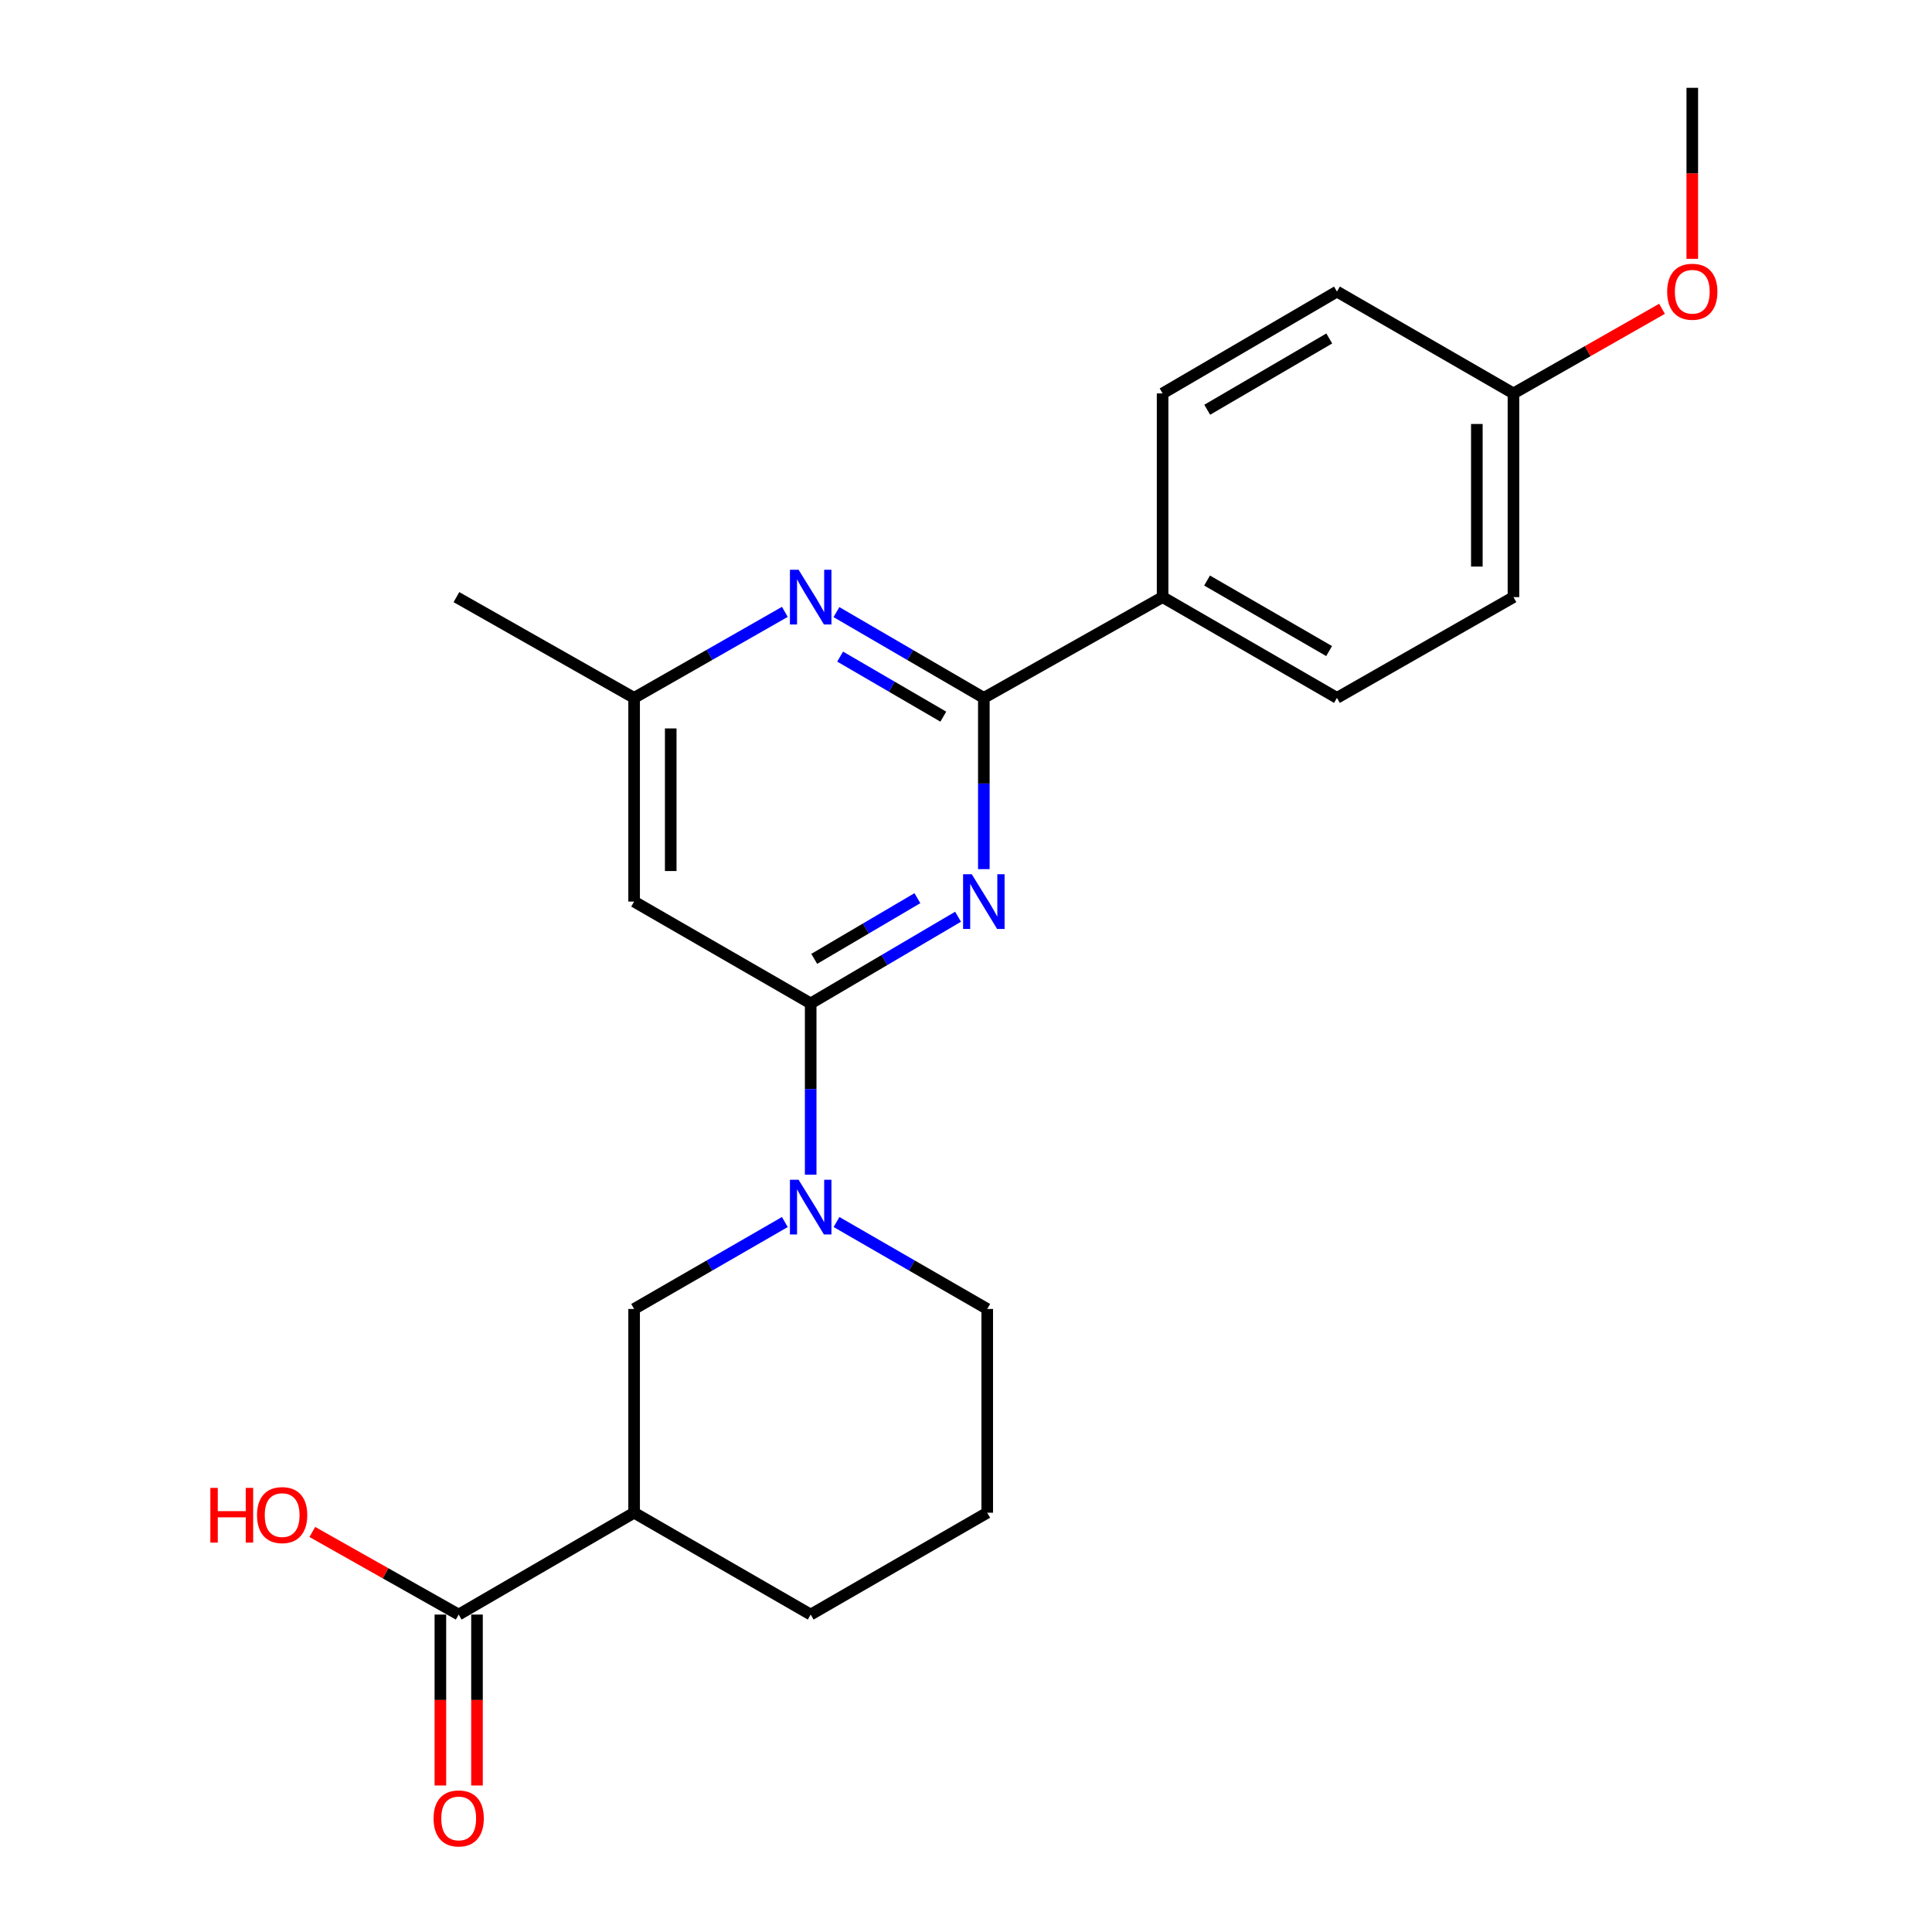 <?xml version='1.0' encoding='iso-8859-1'?>
<svg version='1.1' baseProfile='full'
              xmlns='http://www.w3.org/2000/svg'
                      xmlns:rdkit='http://www.rdkit.org/xml'
                      xmlns:xlink='http://www.w3.org/1999/xlink'
                  xml:space='preserve'
width='1000px' height='1000px' viewBox='0 0 1000 1000'>
<!-- END OF HEADER -->
<rect style='opacity:1.0;fill:#FFFFFF;stroke:none' width='1000' height='1000' x='0' y='0'> </rect>
<path class='bond-0' d='M 495.892,474.503 L 457.751,496.936' style='fill:none;fill-rule:evenodd;stroke:#0000FF;stroke-width:6px;stroke-linecap:butt;stroke-linejoin:miter;stroke-opacity:1' />
<path class='bond-0' d='M 457.751,496.936 L 419.61,519.369' style='fill:none;fill-rule:evenodd;stroke:#000000;stroke-width:6px;stroke-linecap:butt;stroke-linejoin:miter;stroke-opacity:1' />
<path class='bond-0' d='M 474.843,464.899 L 448.144,480.602' style='fill:none;fill-rule:evenodd;stroke:#0000FF;stroke-width:6px;stroke-linecap:butt;stroke-linejoin:miter;stroke-opacity:1' />
<path class='bond-0' d='M 448.144,480.602 L 421.445,496.305' style='fill:none;fill-rule:evenodd;stroke:#000000;stroke-width:6px;stroke-linecap:butt;stroke-linejoin:miter;stroke-opacity:1' />
<path class='bond-1' d='M 509.232,449.861 L 509.232,405.542' style='fill:none;fill-rule:evenodd;stroke:#0000FF;stroke-width:6px;stroke-linecap:butt;stroke-linejoin:miter;stroke-opacity:1' />
<path class='bond-1' d='M 509.232,405.542 L 509.232,361.222' style='fill:none;fill-rule:evenodd;stroke:#000000;stroke-width:6px;stroke-linecap:butt;stroke-linejoin:miter;stroke-opacity:1' />
<path class='bond-2' d='M 419.61,519.369 L 419.61,563.689' style='fill:none;fill-rule:evenodd;stroke:#000000;stroke-width:6px;stroke-linecap:butt;stroke-linejoin:miter;stroke-opacity:1' />
<path class='bond-2' d='M 419.61,563.689 L 419.61,608.008' style='fill:none;fill-rule:evenodd;stroke:#0000FF;stroke-width:6px;stroke-linecap:butt;stroke-linejoin:miter;stroke-opacity:1' />
<path class='bond-5' d='M 419.61,519.369 L 328.219,466.657' style='fill:none;fill-rule:evenodd;stroke:#000000;stroke-width:6px;stroke-linecap:butt;stroke-linejoin:miter;stroke-opacity:1' />
<path class='bond-3' d='M 509.232,361.222 L 471.087,339.025' style='fill:none;fill-rule:evenodd;stroke:#000000;stroke-width:6px;stroke-linecap:butt;stroke-linejoin:miter;stroke-opacity:1' />
<path class='bond-3' d='M 471.087,339.025 L 432.942,316.827' style='fill:none;fill-rule:evenodd;stroke:#0000FF;stroke-width:6px;stroke-linecap:butt;stroke-linejoin:miter;stroke-opacity:1' />
<path class='bond-3' d='M 488.257,370.941 L 461.556,355.403' style='fill:none;fill-rule:evenodd;stroke:#000000;stroke-width:6px;stroke-linecap:butt;stroke-linejoin:miter;stroke-opacity:1' />
<path class='bond-3' d='M 461.556,355.403 L 434.854,339.864' style='fill:none;fill-rule:evenodd;stroke:#0000FF;stroke-width:6px;stroke-linecap:butt;stroke-linejoin:miter;stroke-opacity:1' />
<path class='bond-9' d='M 509.232,361.222 L 601.76,309.068' style='fill:none;fill-rule:evenodd;stroke:#000000;stroke-width:6px;stroke-linecap:butt;stroke-linejoin:miter;stroke-opacity:1' />
<path class='bond-7' d='M 406.232,632.52 L 367.225,655.018' style='fill:none;fill-rule:evenodd;stroke:#0000FF;stroke-width:6px;stroke-linecap:butt;stroke-linejoin:miter;stroke-opacity:1' />
<path class='bond-7' d='M 367.225,655.018 L 328.219,677.517' style='fill:none;fill-rule:evenodd;stroke:#000000;stroke-width:6px;stroke-linecap:butt;stroke-linejoin:miter;stroke-opacity:1' />
<path class='bond-14' d='M 432.987,632.521 L 471.988,655.019' style='fill:none;fill-rule:evenodd;stroke:#0000FF;stroke-width:6px;stroke-linecap:butt;stroke-linejoin:miter;stroke-opacity:1' />
<path class='bond-14' d='M 471.988,655.019 L 510.99,677.517' style='fill:none;fill-rule:evenodd;stroke:#000000;stroke-width:6px;stroke-linecap:butt;stroke-linejoin:miter;stroke-opacity:1' />
<path class='bond-8' d='M 406.239,316.698 L 367.229,338.96' style='fill:none;fill-rule:evenodd;stroke:#0000FF;stroke-width:6px;stroke-linecap:butt;stroke-linejoin:miter;stroke-opacity:1' />
<path class='bond-8' d='M 367.229,338.96 L 328.219,361.222' style='fill:none;fill-rule:evenodd;stroke:#000000;stroke-width:6px;stroke-linecap:butt;stroke-linejoin:miter;stroke-opacity:1' />
<path class='bond-4' d='M 328.219,782.983 L 328.219,677.517' style='fill:none;fill-rule:evenodd;stroke:#000000;stroke-width:6px;stroke-linecap:butt;stroke-linejoin:miter;stroke-opacity:1' />
<path class='bond-6' d='M 328.219,782.983 L 237.417,835.695' style='fill:none;fill-rule:evenodd;stroke:#000000;stroke-width:6px;stroke-linecap:butt;stroke-linejoin:miter;stroke-opacity:1' />
<path class='bond-25' d='M 328.219,782.983 L 419.61,835.695' style='fill:none;fill-rule:evenodd;stroke:#000000;stroke-width:6px;stroke-linecap:butt;stroke-linejoin:miter;stroke-opacity:1' />
<path class='bond-23' d='M 328.219,466.657 L 328.219,361.222' style='fill:none;fill-rule:evenodd;stroke:#000000;stroke-width:6px;stroke-linecap:butt;stroke-linejoin:miter;stroke-opacity:1' />
<path class='bond-23' d='M 347.168,450.842 L 347.168,377.038' style='fill:none;fill-rule:evenodd;stroke:#000000;stroke-width:6px;stroke-linecap:butt;stroke-linejoin:miter;stroke-opacity:1' />
<path class='bond-10' d='M 227.942,835.695 L 227.942,879.935' style='fill:none;fill-rule:evenodd;stroke:#000000;stroke-width:6px;stroke-linecap:butt;stroke-linejoin:miter;stroke-opacity:1' />
<path class='bond-10' d='M 227.942,879.935 L 227.942,924.174' style='fill:none;fill-rule:evenodd;stroke:#FF0000;stroke-width:6px;stroke-linecap:butt;stroke-linejoin:miter;stroke-opacity:1' />
<path class='bond-10' d='M 246.892,835.695 L 246.892,879.935' style='fill:none;fill-rule:evenodd;stroke:#000000;stroke-width:6px;stroke-linecap:butt;stroke-linejoin:miter;stroke-opacity:1' />
<path class='bond-10' d='M 246.892,879.935 L 246.892,924.174' style='fill:none;fill-rule:evenodd;stroke:#FF0000;stroke-width:6px;stroke-linecap:butt;stroke-linejoin:miter;stroke-opacity:1' />
<path class='bond-13' d='M 237.417,835.695 L 199.539,814.321' style='fill:none;fill-rule:evenodd;stroke:#000000;stroke-width:6px;stroke-linecap:butt;stroke-linejoin:miter;stroke-opacity:1' />
<path class='bond-13' d='M 199.539,814.321 L 161.66,792.946' style='fill:none;fill-rule:evenodd;stroke:#FF0000;stroke-width:6px;stroke-linecap:butt;stroke-linejoin:miter;stroke-opacity:1' />
<path class='bond-21' d='M 328.219,361.222 L 236.249,309.068' style='fill:none;fill-rule:evenodd;stroke:#000000;stroke-width:6px;stroke-linecap:butt;stroke-linejoin:miter;stroke-opacity:1' />
<path class='bond-11' d='M 601.76,309.068 L 692.003,361.222' style='fill:none;fill-rule:evenodd;stroke:#000000;stroke-width:6px;stroke-linecap:butt;stroke-linejoin:miter;stroke-opacity:1' />
<path class='bond-11' d='M 624.778,300.484 L 687.949,336.992' style='fill:none;fill-rule:evenodd;stroke:#000000;stroke-width:6px;stroke-linecap:butt;stroke-linejoin:miter;stroke-opacity:1' />
<path class='bond-12' d='M 601.76,309.068 L 601.76,203.633' style='fill:none;fill-rule:evenodd;stroke:#000000;stroke-width:6px;stroke-linecap:butt;stroke-linejoin:miter;stroke-opacity:1' />
<path class='bond-17' d='M 692.003,361.222 L 783.363,309.068' style='fill:none;fill-rule:evenodd;stroke:#000000;stroke-width:6px;stroke-linecap:butt;stroke-linejoin:miter;stroke-opacity:1' />
<path class='bond-16' d='M 601.76,203.633 L 692.003,150.921' style='fill:none;fill-rule:evenodd;stroke:#000000;stroke-width:6px;stroke-linecap:butt;stroke-linejoin:miter;stroke-opacity:1' />
<path class='bond-16' d='M 624.854,212.089 L 688.025,175.191' style='fill:none;fill-rule:evenodd;stroke:#000000;stroke-width:6px;stroke-linecap:butt;stroke-linejoin:miter;stroke-opacity:1' />
<path class='bond-20' d='M 510.99,677.517 L 510.99,782.983' style='fill:none;fill-rule:evenodd;stroke:#000000;stroke-width:6px;stroke-linecap:butt;stroke-linejoin:miter;stroke-opacity:1' />
<path class='bond-15' d='M 783.363,203.633 L 692.003,150.921' style='fill:none;fill-rule:evenodd;stroke:#000000;stroke-width:6px;stroke-linecap:butt;stroke-linejoin:miter;stroke-opacity:1' />
<path class='bond-19' d='M 783.363,203.633 L 821.811,181.737' style='fill:none;fill-rule:evenodd;stroke:#000000;stroke-width:6px;stroke-linecap:butt;stroke-linejoin:miter;stroke-opacity:1' />
<path class='bond-19' d='M 821.811,181.737 L 860.259,159.841' style='fill:none;fill-rule:evenodd;stroke:#FF0000;stroke-width:6px;stroke-linecap:butt;stroke-linejoin:miter;stroke-opacity:1' />
<path class='bond-24' d='M 783.363,203.633 L 783.363,309.068' style='fill:none;fill-rule:evenodd;stroke:#000000;stroke-width:6px;stroke-linecap:butt;stroke-linejoin:miter;stroke-opacity:1' />
<path class='bond-24' d='M 764.413,219.448 L 764.413,293.253' style='fill:none;fill-rule:evenodd;stroke:#000000;stroke-width:6px;stroke-linecap:butt;stroke-linejoin:miter;stroke-opacity:1' />
<path class='bond-18' d='M 419.61,835.695 L 510.99,782.983' style='fill:none;fill-rule:evenodd;stroke:#000000;stroke-width:6px;stroke-linecap:butt;stroke-linejoin:miter;stroke-opacity:1' />
<path class='bond-22' d='M 875.922,133.964 L 875.922,89.71' style='fill:none;fill-rule:evenodd;stroke:#FF0000;stroke-width:6px;stroke-linecap:butt;stroke-linejoin:miter;stroke-opacity:1' />
<path class='bond-22' d='M 875.922,89.71 L 875.922,45.455' style='fill:none;fill-rule:evenodd;stroke:#000000;stroke-width:6px;stroke-linecap:butt;stroke-linejoin:miter;stroke-opacity:1' />
<path  class='atom-0' d='M 502.972 452.497
L 512.252 467.497
Q 513.172 468.977, 514.652 471.657
Q 516.132 474.337, 516.212 474.497
L 516.212 452.497
L 519.972 452.497
L 519.972 480.817
L 516.092 480.817
L 506.132 464.417
Q 504.972 462.497, 503.732 460.297
Q 502.532 458.097, 502.172 457.417
L 502.172 480.817
L 498.492 480.817
L 498.492 452.497
L 502.972 452.497
' fill='#0000FF'/>
<path  class='atom-3' d='M 413.35 610.644
L 422.63 625.644
Q 423.55 627.124, 425.03 629.804
Q 426.51 632.484, 426.59 632.644
L 426.59 610.644
L 430.35 610.644
L 430.35 638.964
L 426.47 638.964
L 416.51 622.564
Q 415.35 620.644, 414.11 618.444
Q 412.91 616.244, 412.55 615.564
L 412.55 638.964
L 408.87 638.964
L 408.87 610.644
L 413.35 610.644
' fill='#0000FF'/>
<path  class='atom-4' d='M 413.35 294.908
L 422.63 309.908
Q 423.55 311.388, 425.03 314.068
Q 426.51 316.748, 426.59 316.908
L 426.59 294.908
L 430.35 294.908
L 430.35 323.228
L 426.47 323.228
L 416.51 306.828
Q 415.35 304.908, 414.11 302.708
Q 412.91 300.508, 412.55 299.828
L 412.55 323.228
L 408.87 323.228
L 408.87 294.908
L 413.35 294.908
' fill='#0000FF'/>
<path  class='atom-11' d='M 224.417 941.21
Q 224.417 934.41, 227.777 930.61
Q 231.137 926.81, 237.417 926.81
Q 243.697 926.81, 247.057 930.61
Q 250.417 934.41, 250.417 941.21
Q 250.417 948.09, 247.017 952.01
Q 243.617 955.89, 237.417 955.89
Q 231.177 955.89, 227.777 952.01
Q 224.417 948.13, 224.417 941.21
M 237.417 952.69
Q 241.737 952.69, 244.057 949.81
Q 246.417 946.89, 246.417 941.21
Q 246.417 935.65, 244.057 932.85
Q 241.737 930.01, 237.417 930.01
Q 233.097 930.01, 230.737 932.81
Q 228.417 935.61, 228.417 941.21
Q 228.417 946.93, 230.737 949.81
Q 233.097 952.69, 237.417 952.69
' fill='#FF0000'/>
<path  class='atom-14' d='M 108.877 770.131
L 112.717 770.131
L 112.717 782.171
L 127.197 782.171
L 127.197 770.131
L 131.037 770.131
L 131.037 798.451
L 127.197 798.451
L 127.197 785.371
L 112.717 785.371
L 112.717 798.451
L 108.877 798.451
L 108.877 770.131
' fill='#FF0000'/>
<path  class='atom-14' d='M 133.037 784.211
Q 133.037 777.411, 136.397 773.611
Q 139.757 769.811, 146.037 769.811
Q 152.317 769.811, 155.677 773.611
Q 159.037 777.411, 159.037 784.211
Q 159.037 791.091, 155.637 795.011
Q 152.237 798.891, 146.037 798.891
Q 139.797 798.891, 136.397 795.011
Q 133.037 791.131, 133.037 784.211
M 146.037 795.691
Q 150.357 795.691, 152.677 792.811
Q 155.037 789.891, 155.037 784.211
Q 155.037 778.651, 152.677 775.851
Q 150.357 773.011, 146.037 773.011
Q 141.717 773.011, 139.357 775.811
Q 137.037 778.611, 137.037 784.211
Q 137.037 789.931, 139.357 792.811
Q 141.717 795.691, 146.037 795.691
' fill='#FF0000'/>
<path  class='atom-20' d='M 862.922 151.001
Q 862.922 144.201, 866.282 140.401
Q 869.642 136.601, 875.922 136.601
Q 882.202 136.601, 885.562 140.401
Q 888.922 144.201, 888.922 151.001
Q 888.922 157.881, 885.522 161.801
Q 882.122 165.681, 875.922 165.681
Q 869.682 165.681, 866.282 161.801
Q 862.922 157.921, 862.922 151.001
M 875.922 162.481
Q 880.242 162.481, 882.562 159.601
Q 884.922 156.681, 884.922 151.001
Q 884.922 145.441, 882.562 142.641
Q 880.242 139.801, 875.922 139.801
Q 871.602 139.801, 869.242 142.601
Q 866.922 145.401, 866.922 151.001
Q 866.922 156.721, 869.242 159.601
Q 871.602 162.481, 875.922 162.481
' fill='#FF0000'/>
</svg>
